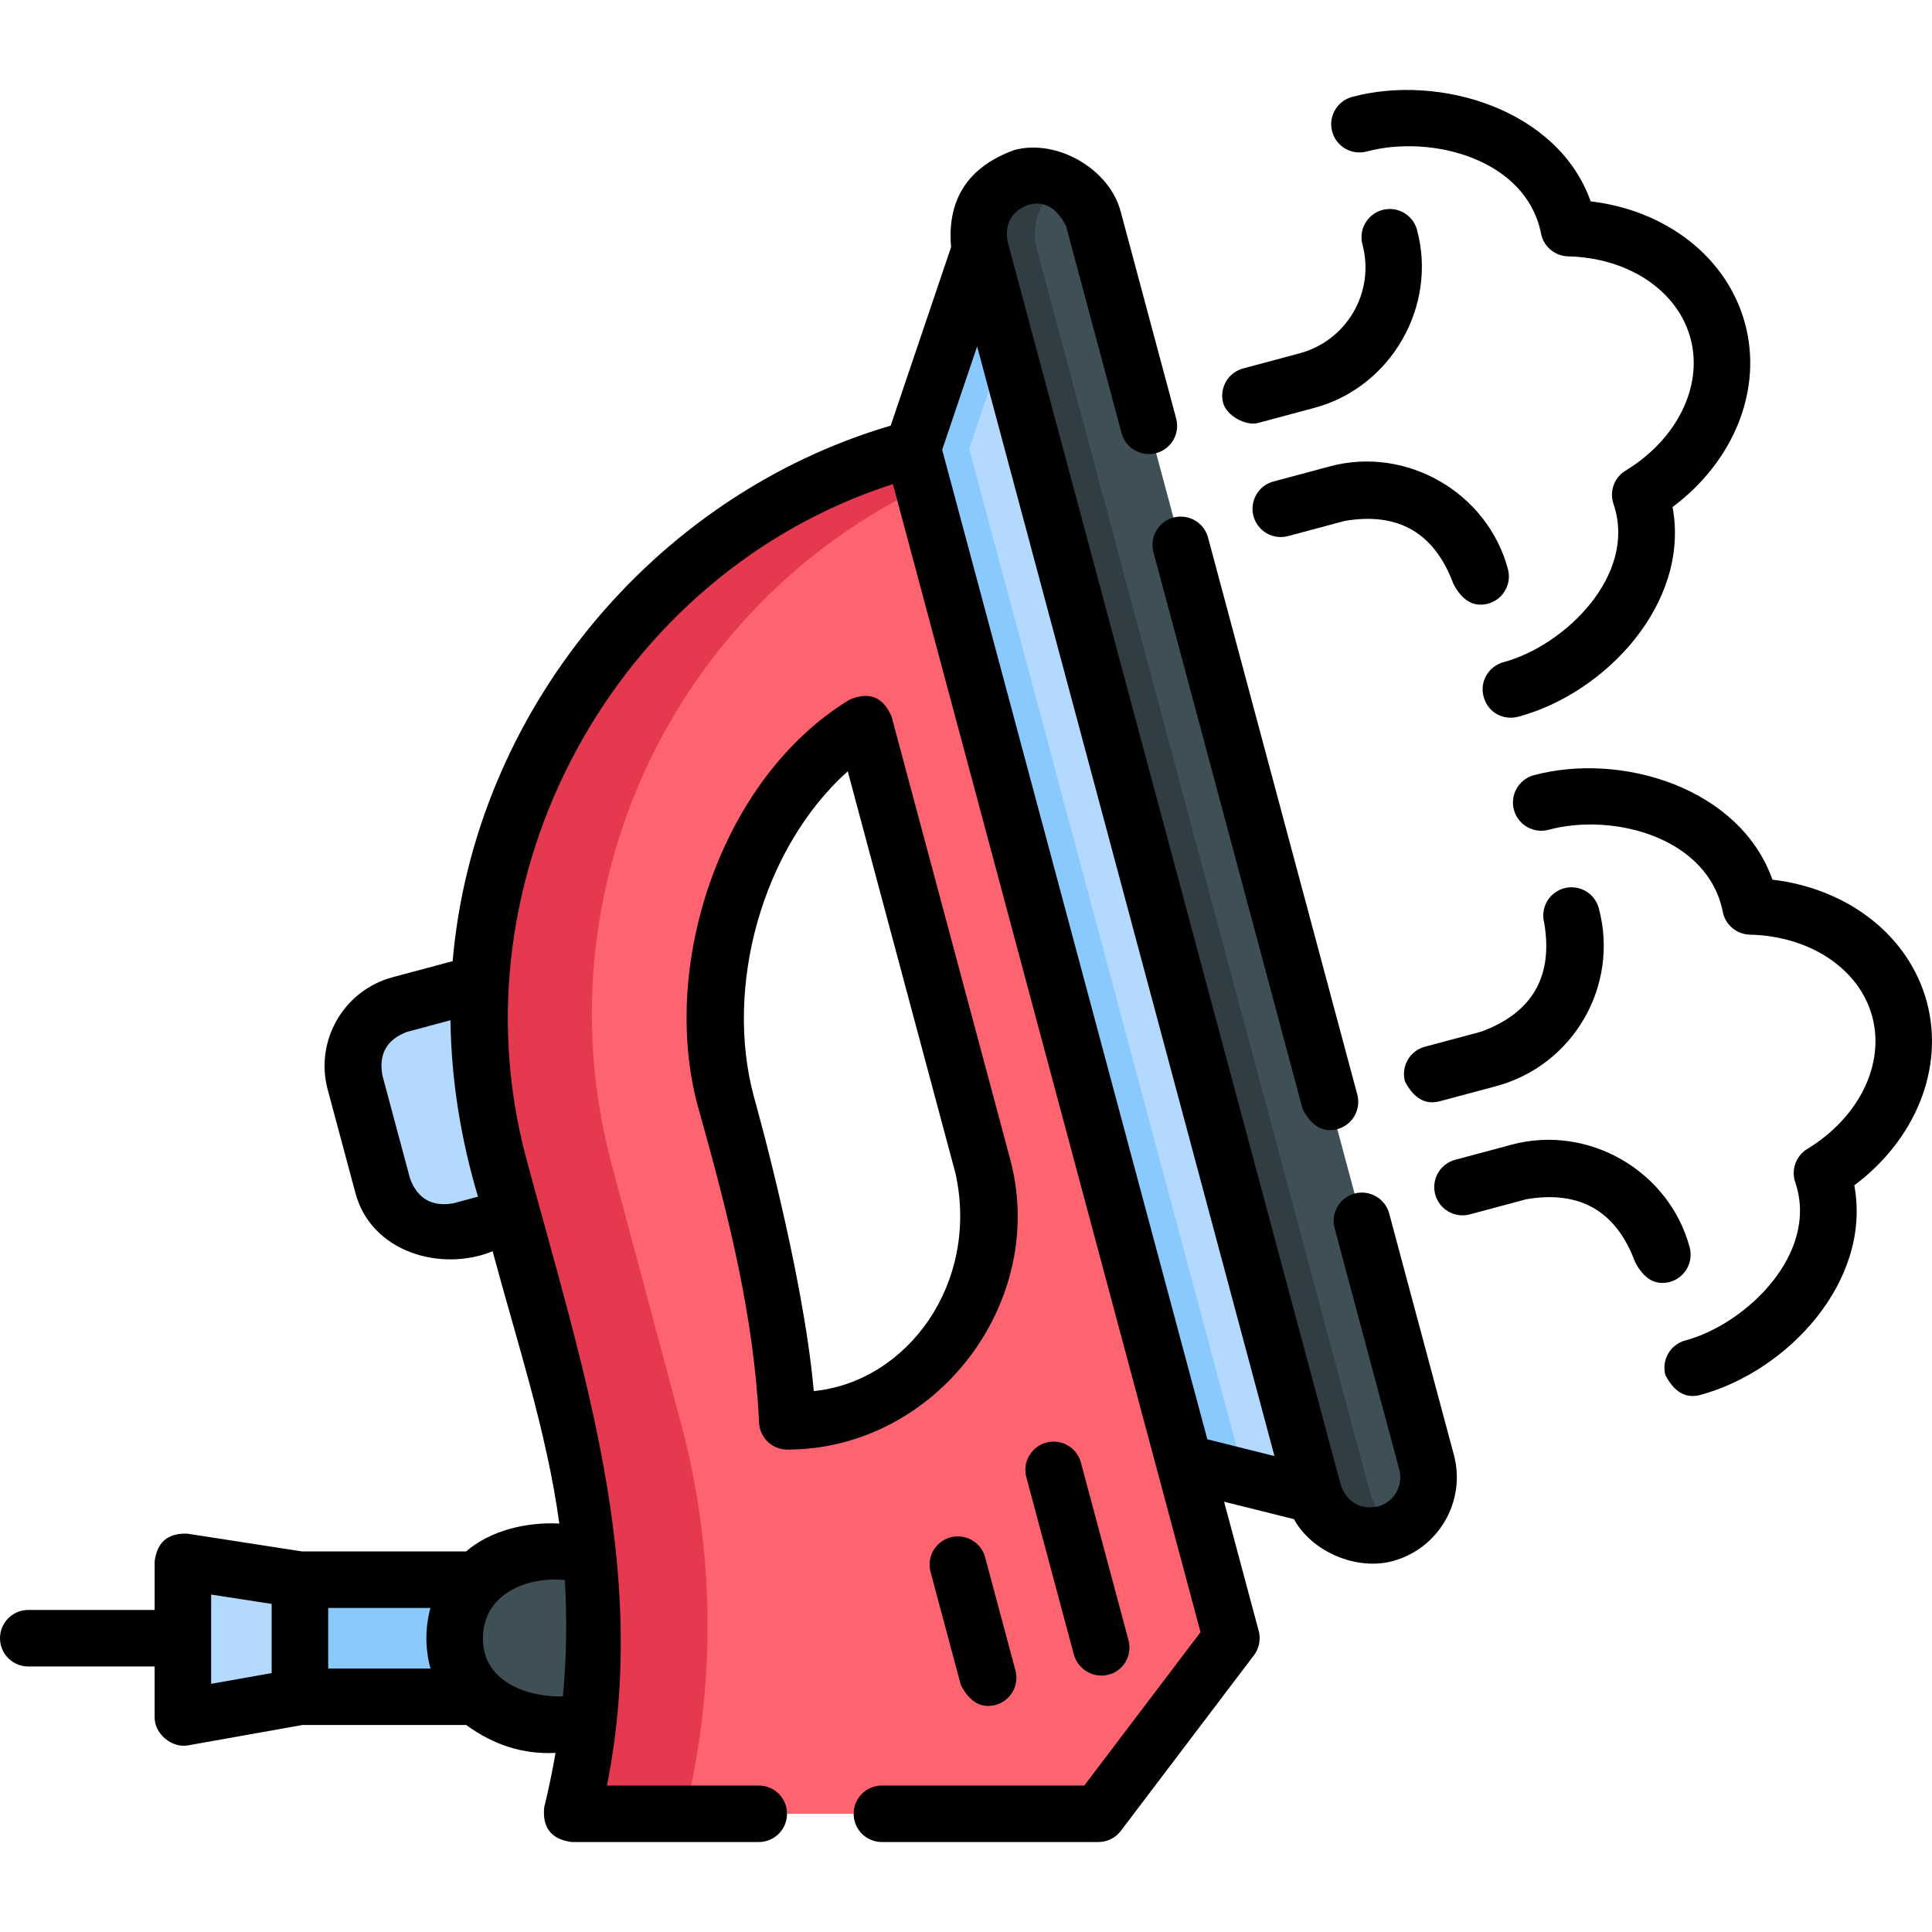 <svg id="Capa_1" enable-background="new 0 0 512.765 512.765" height="512" viewBox="0 0 512.765 512.765" width="512" xmlns="http://www.w3.org/2000/svg"><g><path d="m79.603 419.264-31.062-4.811v41.404l31.062-5.531z" fill="#b3dafe"/><path d="m79.603 419.264h46.593v31.062h-46.593z" fill="#8ac9fe"/><path d="m160.518 316.359-38.307 10.264c-8.989 2.409-18.23-2.926-20.638-11.915l-7.356-27.454c-2.409-8.989 2.926-18.23 11.916-20.638l38.307-10.264z" fill="#b3dafe"/><path d="m367.631 407.096c-8.285 2.22-16.802-2.697-19.022-10.982l-88.434-330.042c-2.22-8.285 2.697-16.802 10.982-19.022 8.285-2.22 16.802 2.697 19.022 10.982l88.435 330.042c2.22 8.286-2.697 16.802-10.983 19.022z" fill="#3e4f55"/><path d="m363.61 396.114-88.435-330.042c-1.887-7.043 1.394-14.238 7.506-17.605-3.393-1.875-7.483-2.499-11.523-1.417-8.285 2.22-13.202 10.736-10.982 19.022l88.435 330.042c2.22 8.285 10.736 13.202 19.022 10.982 1.243-.333 2.398-.822 3.477-1.417-3.567-1.969-6.363-5.32-7.5-9.565z" fill="#303d42"/><path d="m348.796 396.809-34.464-8.607-72.101-269.085 17.944-53.045z" fill="#b3dafe"/><path d="m329.332 388.202-72.101-269.085 9.574-28.303-6.63-24.742-17.944 53.045 72.101 269.085 34.464 8.607-1.076-4.015z" fill="#8ac9fe"/><path d="m182.79 457.732h-39.188c-12.668 0-22.937-10.269-22.937-22.937 0-12.668 10.269-22.937 22.937-22.937h39.188z" fill="#3e4f55"/><path d="m242.231 119.117c-82.853 22.201-132.022 107.363-109.822 190.217l18.285 68.242c9.1 33.963 9.456 69.676 1.033 103.813h139.766l35.323-46.593zm-33.28 258.113c-.9-19.384-3.882-38.593-8.925-57.416l-7.15-26.683c-10.086-34.179 5.445-82.179 36.507-101.028l31.478 117.476c9.146 34.133-16.574 67.651-51.91 67.651z" fill="#fe646f"/><path d="m180.694 377.575-18.285-68.242c-19.637-73.286 16.572-148.37 82.533-180.099l-2.711-10.118c-82.853 22.2-132.022 107.363-109.822 190.216l18.285 68.242c9.1 33.963 9.456 69.676 1.033 103.813h30c8.423-34.136 8.068-69.849-1.033-103.812z" fill="#e53950"/><g><path d="m368.703 322.08c-1.072-4.001-5.186-6.374-9.186-5.304-4.001 1.072-6.375 5.185-5.304 9.186l17.16 64.049c1.145 4.277-1.406 8.689-5.696 9.838-4.813.821-8.081-1.049-9.805-5.61l-88.45-330.111c-.824-4.843 1.066-8.12 5.67-9.832 4.067-1.039 7.347.853 9.841 5.676l14.74 54.99c1.073 4.001 5.188 6.374 9.186 5.302 4.001-1.072 6.375-5.185 5.302-9.186l-14.74-54.992c-3.042-11.332-16.948-19.287-28.204-16.28-12.296 4.486-17.895 13.081-16.798 25.786l-16.028 47.378c-63.265 18.606-110.603 76.326-116.255 142.124l-15.951 4.272c-12.967 3.477-20.688 16.857-17.211 29.826l7.358 27.453c4.204 15.747 22.772 21.021 36.413 15.452 6.352 23.699 14.392 47.907 17.699 72.264-8.549-.449-18.208 1.751-24.73 7.4h-43.553l-30.473-4.72c-5.155-.181-8.038 2.289-8.648 7.412v12.842h-33.54c-4.142 0-7.5 3.358-7.5 7.5s3.358 7.5 7.5 7.5h33.541v13.562c0 4.409 4.625 8.132 8.815 7.384l30.382-5.41h43.495c7.375 5.379 15.276 7.846 23.701 7.4-.819 4.818-1.814 9.61-2.986 14.364-.591 5.463 1.837 8.561 7.282 9.296h49.65c4.142 0 7.5-3.358 7.5-7.5s-3.358-7.5-7.5-7.5h-40.293c11.583-57.935-6.636-111.298-21.432-166.501-20.083-74.947 23.726-155.214 97.32-178.904l81.65 304.701-30.851 40.705h-53.714c-4.142 0-7.5 3.358-7.5 7.5s3.358 7.5 7.5 7.5h57.44c2.347 0 4.559-1.099 5.977-2.97l35.32-46.6c1.399-1.846 1.867-4.234 1.268-6.472l-9.187-34.284 18.547 4.632c4.757 8.689 16.61 13.707 26.146 11.139 12.27-3.286 19.579-15.938 16.294-28.206zm-248.437-2.703c-5.643.962-9.458-1.241-11.443-6.607l-7.36-27.461c-.961-5.642 1.241-9.46 6.606-11.453l11.49-3.077c.187 15.841 2.778 31.663 7.304 46.83zm-33.163 107.384h27.132c-1.426 5.357-1.423 10.714.011 16.07h-27.143zm-31.062-3.557 16.058 2.488v18.354l-16.058 2.859zm72.127 11.587c.059-11.884 11.865-16.444 21.743-15.43.619 10.282.45 20.608-.507 30.87-8.406.295-21.296-3.327-21.236-15.44zm121.894-315.421 9.279-27.43 78.912 294.507-17.819-4.451z"/><path d="m306.133 146.552 39.61 147.83c2.329 4.505 5.39 6.273 9.186 5.304 4.001-1.072 6.375-5.185 5.304-9.186l-39.61-147.83c-1.072-4.001-5.186-6.373-9.186-5.304-4.001 1.072-6.375 5.185-5.304 9.186z"/><path d="m268.105 307.638-31.478-117.476c-2.222-5.201-5.934-6.691-11.135-4.47-34.432 20.893-50.95 71.621-39.837 109.468 7.581 27.056 14.493 54.19 15.805 82.418.186 4.002 3.485 7.152 7.492 7.152 39.284 0 69.362-38.99 59.153-77.092zm-52.126 61.567c-2.809-31.932-15.858-78.015-15.858-78.015-7.962-29.272 2.16-66.098 24.874-86.488l28.622 106.818c6.336 28.985-12.694 55.189-37.638 57.685z"/><path d="m294.204 444.473c4.02-.999 6.375-5.185 5.303-9.186l-12.624-47.111c-1.072-4-5.184-6.373-9.186-5.303-4.001 1.072-6.375 5.185-5.303 9.186l12.624 47.111c.898 3.35 4.647 6.431 9.186 5.303z"/><path d="m252.278 408.019c-4.001 1.072-6.375 5.185-5.304 9.186l8.04 30.004c2.329 4.505 5.39 6.273 9.186 5.304 4.001-1.072 6.375-5.185 5.304-9.186l-8.04-30.004c-1.072-4.001-5.186-6.375-9.186-5.304z"/><path d="m333.824 112.276 15.002-4.02c20.322-5.447 32.713-26.906 27.268-47.229-1.072-4.001-5.183-6.373-9.186-5.303-4.001 1.072-6.375 5.185-5.303 9.186 3.363 12.549-4.111 25.495-16.661 28.857l-15.002 4.02c-4.001 1.072-6.375 5.185-5.304 9.186.898 3.351 5.985 6.128 9.186 5.303z"/><path d="m385.723 154.921c2.329 4.505 5.39 6.273 9.186 5.304 4.001-1.072 6.375-5.185 5.304-9.186-5.445-20.321-26.907-32.716-47.229-27.268l-15.002 4.02c-4.001 1.072-6.375 5.185-5.304 9.186 1.072 4.001 5.185 6.372 9.186 5.304l15.002-4.02c14.22-2.416 23.839 3.138 28.857 16.66z"/><path d="m362.75 40.209c17.115-4.587 42.328 1.947 46.252 21.789.682 3.449 3.668 5.961 7.184 6.043 16.042.372 29.097 9.123 32.487 21.776 3.391 12.652-3.54 26.759-17.247 35.102-3.003 1.828-4.334 5.497-3.2 8.825 6.453 18.943-13.083 37.687-29.161 41.995-4.001 1.072-6.417 5.196-5.304 9.186 1.235 4.426 5.39 6.273 9.186 5.304 23.172-6.209 45.681-30.17 40.962-55.659 16.272-12.156 23.952-31.097 19.252-48.634-4.699-17.538-20.819-30.102-40.989-32.493-8.626-24.395-40.095-33.939-63.305-27.722-4.001 1.072-6.375 5.185-5.304 9.186 1.074 4 5.188 6.371 9.187 5.302z"/><path d="m393.181 273.79-15.002 4.02c-4.001 1.072-6.375 5.185-5.304 9.186 2.329 4.505 5.39 6.273 9.186 5.304l15.002-4.02c20.539-5.503 32.771-26.69 27.268-47.229-1.072-4.001-5.187-6.373-9.186-5.304-4.001 1.072-6.375 5.185-5.304 9.186 2.416 14.22-3.137 23.839-16.66 28.857z"/><path d="m448.449 331.062c-5.445-20.32-26.907-32.717-47.229-27.268l-15.002 4.02c-4.001 1.072-6.375 5.185-5.304 9.186 1.072 4.001 5.188 6.372 9.186 5.304l15.002-4.02c14.22-2.415 23.839 3.138 28.857 16.661 2.329 4.505 5.39 6.273 9.186 5.304 4.001-1.073 6.376-5.186 5.304-9.187z"/><path d="m511.4 265.957c-4.7-17.538-20.819-30.102-40.989-32.493-8.626-24.395-40.095-33.939-63.305-27.722-4.001 1.072-6.375 5.185-5.304 9.186 1.072 4.001 5.186 6.372 9.186 5.304 17.115-4.589 42.328 1.948 46.252 21.789.682 3.449 3.668 5.961 7.184 6.043 16.041.372 29.097 9.123 32.487 21.776s-3.541 26.759-17.247 35.103c-3.003 1.828-4.333 5.497-3.2 8.825 6.453 18.944-13.084 37.688-29.162 41.996-4.001 1.072-6.375 5.185-5.303 9.186 2.329 4.505 5.391 6.272 9.186 5.303 23.171-6.209 45.68-30.17 40.961-55.659 16.273-12.157 23.953-31.098 19.254-48.637z"/></g></g></svg>